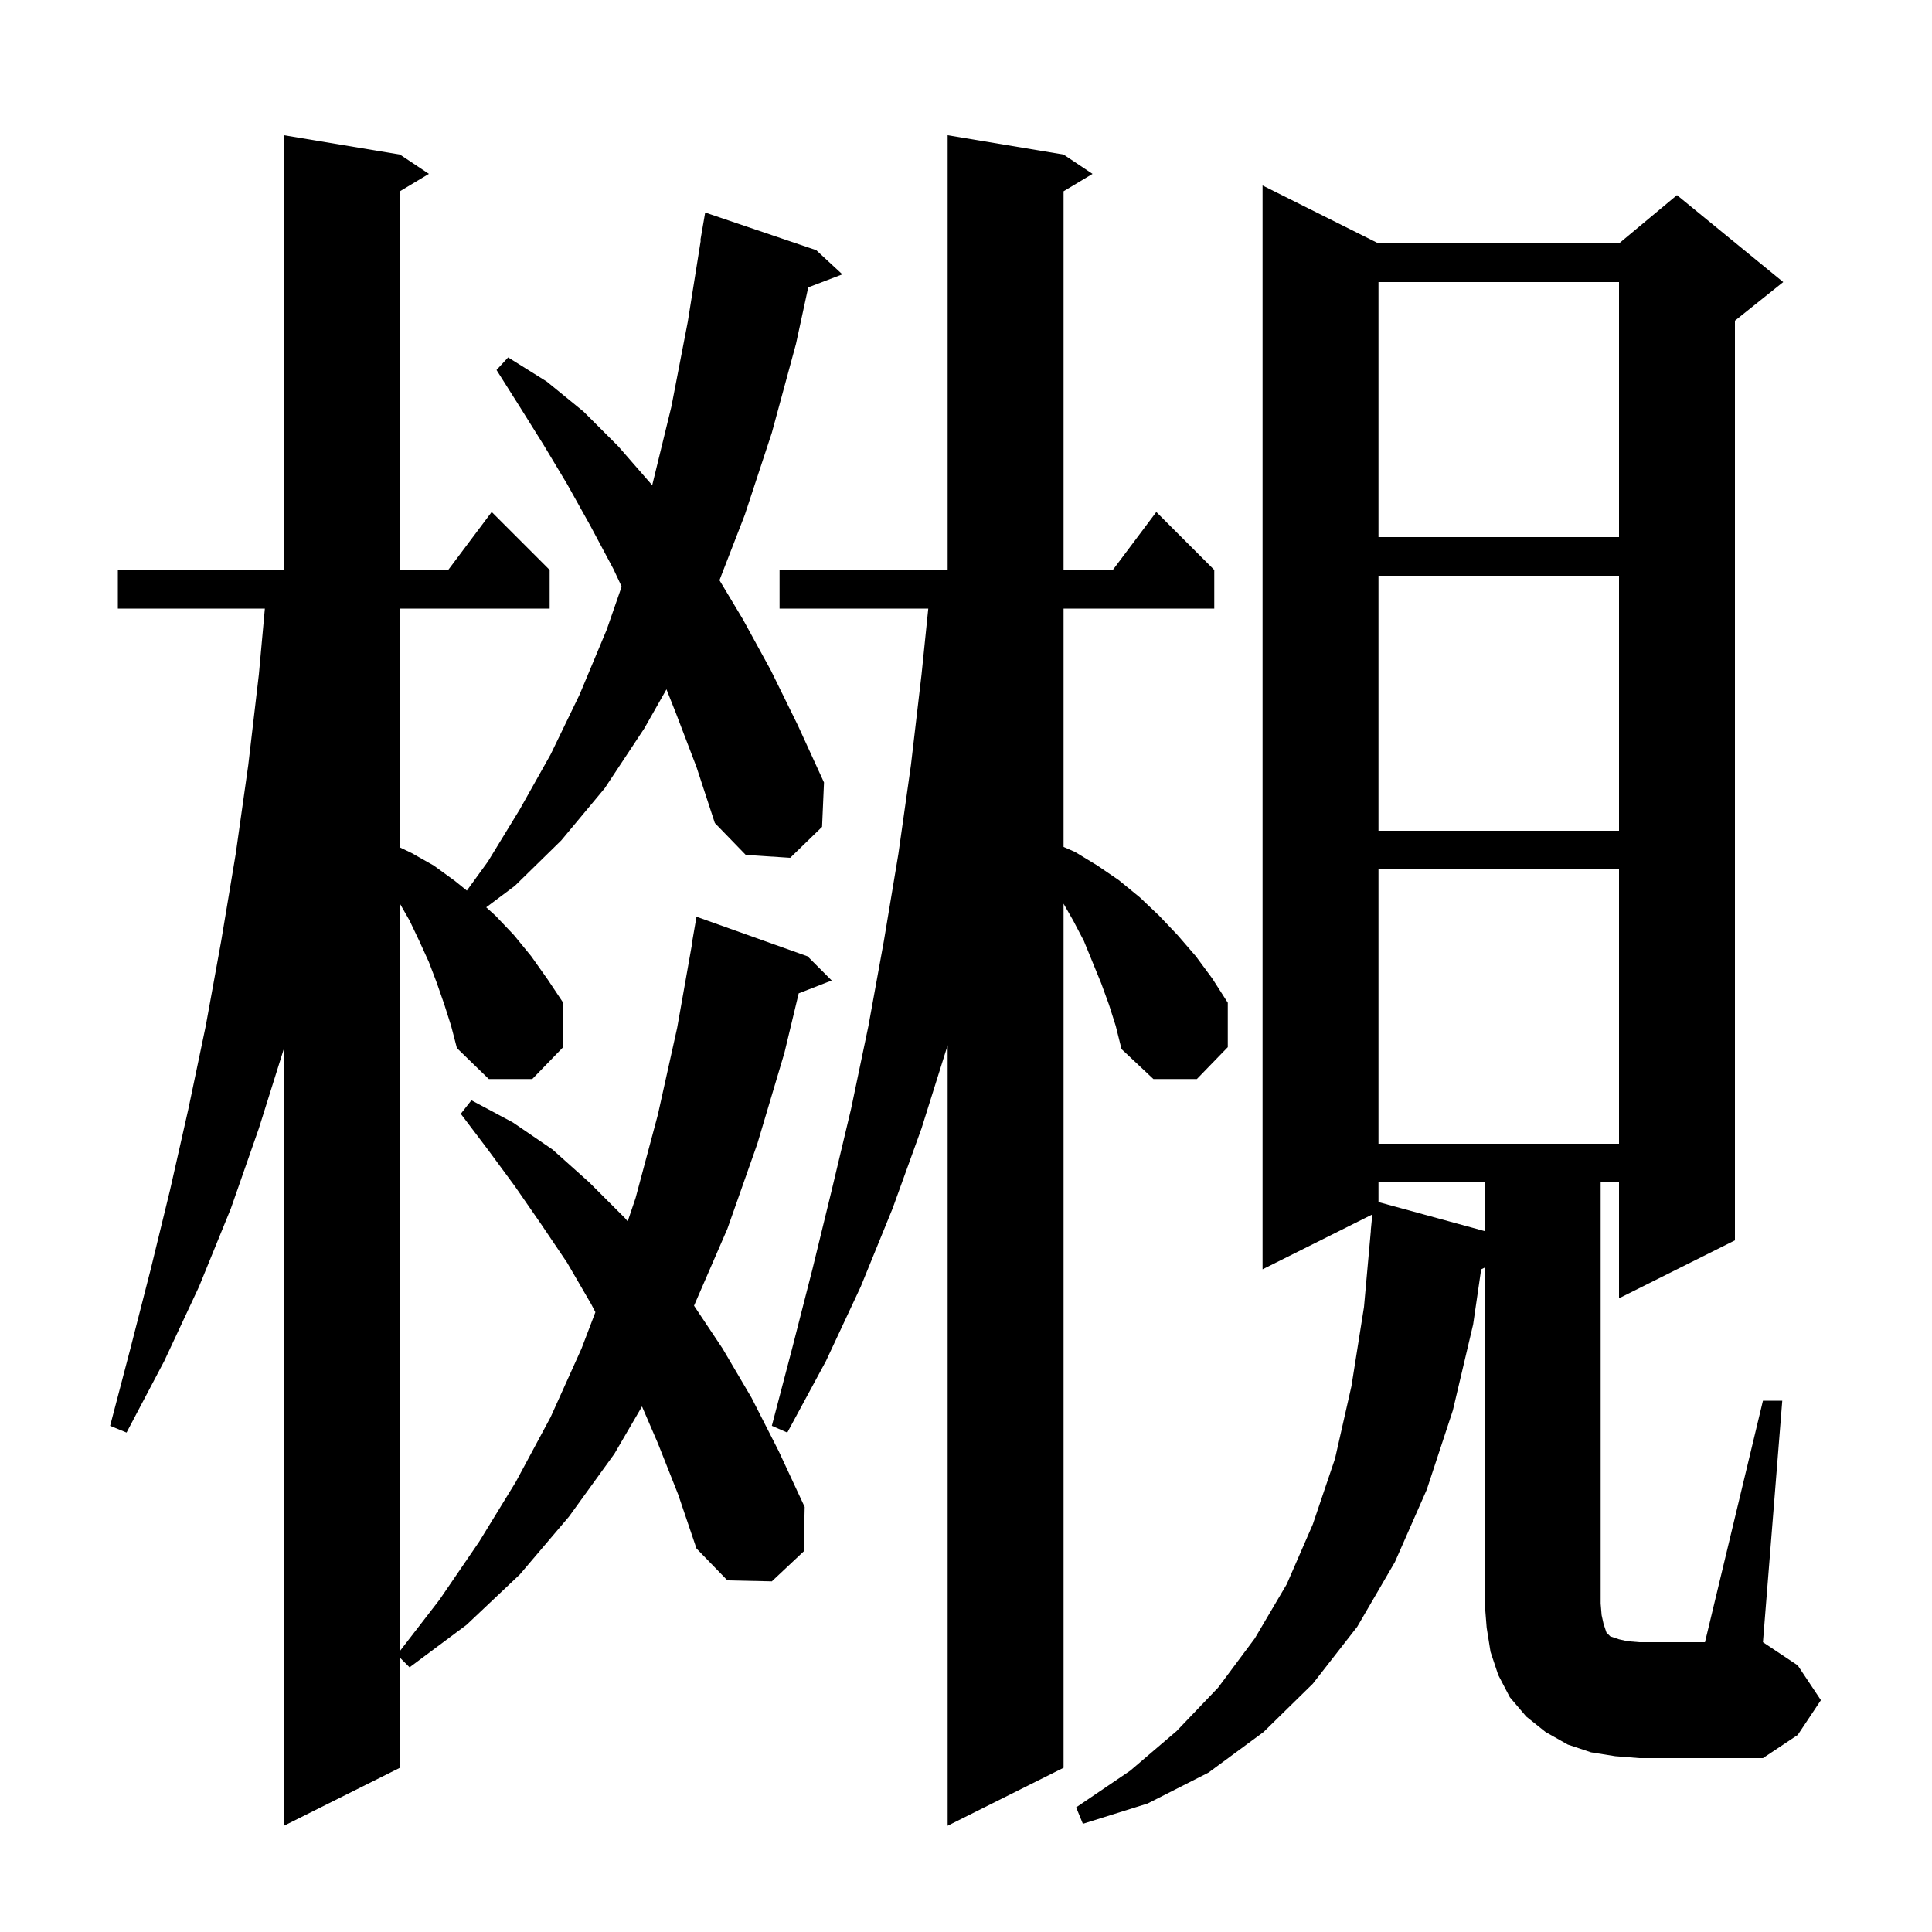<svg xmlns="http://www.w3.org/2000/svg" xmlns:xlink="http://www.w3.org/1999/xlink" version="1.1" baseProfile="full" viewBox="0 0 200 200" width="200" height="200"><g fill="currentColor"><path d="M 70.0 73.9 L 68.993 71.358 L 66.7 75.4 L 62.6 81.6 L 58.1 87.0 L 53.3 91.7 L 50.333 93.925 L 51.3 94.8 L 53.2 96.8 L 55.0 99.0 L 56.7 101.4 L 58.3 103.8 L 58.3 108.4 L 55.1 111.7 L 50.6 111.7 L 47.3 108.5 L 46.7 106.2 L 46.0 104.0 L 45.2 101.7 L 44.4 99.6 L 43.4 97.4 L 42.4 95.3 L 41.4 93.55 L 41.4 170.911 L 45.5 165.6 L 49.6 159.6 L 53.4 153.4 L 57.0 146.7 L 60.2 139.6 L 61.636 135.836 L 61.2 135.0 L 58.7 130.7 L 56.0 126.7 L 53.3 122.8 L 50.5 119.0 L 47.7 115.3 L 48.8 113.9 L 53.1 116.2 L 57.2 119.0 L 61.0 122.4 L 64.7 126.1 L 64.978 126.434 L 65.8 124.0 L 68.1 115.4 L 70.1 106.4 L 71.623 97.802 L 71.6 97.8 L 72.1 94.9 L 83.6 99.0 L 86.1 101.5 L 82.681 102.83 L 81.2 109.0 L 78.4 118.4 L 75.3 127.2 L 71.845 135.167 L 74.8 139.6 L 77.8 144.7 L 80.6 150.2 L 83.3 156.0 L 83.2 160.6 L 79.9 163.7 L 75.3 163.6 L 72.1 160.3 L 70.2 154.7 L 68.1 149.4 L 66.46 145.598 L 63.6 150.5 L 58.9 157.0 L 53.8 163.0 L 48.3 168.2 L 42.4 172.6 L 41.4 171.6 L 41.4 183.0 L 29.4 189.0 L 29.4 108.519 L 26.8 116.8 L 23.9 125.1 L 20.6 133.2 L 17.0 140.9 L 13.1 148.3 L 11.4 147.6 L 13.5 139.6 L 15.6 131.4 L 17.6 123.2 L 19.5 114.8 L 21.3 106.2 L 22.9 97.4 L 24.4 88.4 L 25.7 79.2 L 26.8 69.8 L 27.418 63.0 L 12.2 63.0 L 12.2 59.0 L 29.4 59.0 L 29.4 14.0 L 41.4 16.0 L 44.4 18.0 L 41.4 19.8 L 41.4 59.0 L 46.4 59.0 L 50.9 53.0 L 56.9 59.0 L 56.9 63.0 L 41.4 63.0 L 41.4 87.724 L 42.6 88.3 L 44.9 89.6 L 47.1 91.2 L 48.328 92.194 L 50.5 89.2 L 53.8 83.8 L 57.0 78.1 L 60.0 71.9 L 62.8 65.2 L 64.354 60.724 L 63.5 58.9 L 61.1 54.4 L 58.7 50.1 L 56.3 46.1 L 53.8 42.1 L 51.4 38.3 L 52.6 37.0 L 56.6 39.5 L 60.4 42.6 L 64.0 46.2 L 67.4 50.1 L 67.512 50.25 L 69.5 42.1 L 71.2 33.3 L 72.54 24.903 L 72.5 24.9 L 73.0 22.0 L 84.5 25.9 L 87.2 28.4 L 83.667 29.749 L 82.4 35.6 L 79.9 44.8 L 77.1 53.3 L 74.479 60.065 L 76.9 64.1 L 79.8 69.4 L 82.6 75.1 L 85.3 81.0 L 85.1 85.6 L 81.8 88.8 L 77.2 88.5 L 74.0 85.2 L 72.1 79.4 Z M 114.8 104.0 L 114.0 101.8 L 112.2 97.4 L 111.1 95.3 L 110.1 93.55 L 110.1 183.0 L 98.1 189.0 L 98.1 108.2 L 95.4 116.8 L 92.4 125.1 L 89.1 133.2 L 85.5 140.9 L 81.5 148.3 L 79.9 147.6 L 82.0 139.6 L 84.1 131.4 L 86.1 123.2 L 88.1 114.8 L 89.9 106.2 L 91.5 97.4 L 93.0 88.4 L 94.3 79.2 L 95.4 69.8 L 96.095 63.0 L 80.7 63.0 L 80.7 59.0 L 98.1 59.0 L 98.1 14.0 L 110.1 16.0 L 113.1 18.0 L 110.1 19.8 L 110.1 59.0 L 115.2 59.0 L 119.7 53.0 L 125.7 59.0 L 125.7 63.0 L 110.1 63.0 L 110.1 87.672 L 111.3 88.2 L 113.6 89.6 L 115.8 91.1 L 118.0 92.9 L 120.0 94.8 L 121.9 96.8 L 123.8 99.0 L 125.5 101.3 L 127.1 103.8 L 127.1 108.4 L 123.9 111.7 L 119.4 111.7 L 116.1 108.6 L 115.5 106.2 Z M 182.5 145.0 L 184.5 145.0 L 182.5 170.0 L 186.1 172.4 L 188.5 176.0 L 186.1 179.6 L 182.5 182.0 L 169.7 182.0 L 167.2 181.8 L 164.7 181.4 L 162.3 180.6 L 160.0 179.3 L 158.0 177.7 L 156.3 175.7 L 155.1 173.4 L 154.3 171.0 L 153.9 168.5 L 153.7 166.0 L 153.7 131.221 L 153.331 131.402 L 152.5 137.1 L 150.4 146.0 L 147.7 154.2 L 144.4 161.7 L 140.5 168.4 L 135.9 174.3 L 130.8 179.3 L 125.1 183.5 L 118.8 186.7 L 112.1 188.8 L 111.4 187.1 L 117.0 183.3 L 121.8 179.2 L 126.1 174.7 L 129.9 169.6 L 133.2 164.0 L 135.9 157.8 L 138.2 151.0 L 139.9 143.5 L 141.2 135.3 L 141.91 127.4 L 141.9 127.4 L 142.063 125.719 L 130.7 131.4 L 130.7 19.2 L 142.7 25.2 L 167.6 25.2 L 173.6 20.2 L 184.6 29.2 L 179.6 33.2 L 179.6 128.4 L 167.6 134.4 L 167.6 122.4 L 165.7 122.4 L 165.7 166.0 L 165.8 167.2 L 166.0 168.1 L 166.3 169.0 L 166.7 169.4 L 167.6 169.7 L 168.5 169.9 L 169.7 170.0 L 176.5 170.0 Z M 142.7 122.4 L 142.7 124.437 L 153.7 127.445 L 153.7 122.4 Z M 142.7 90.0 L 142.7 118.4 L 167.6 118.4 L 167.6 90.0 Z M 142.7 59.6 L 142.7 86.0 L 167.6 86.0 L 167.6 59.6 Z M 142.7 29.2 L 142.7 55.6 L 167.6 55.6 L 167.6 29.2 Z "/></g></svg>